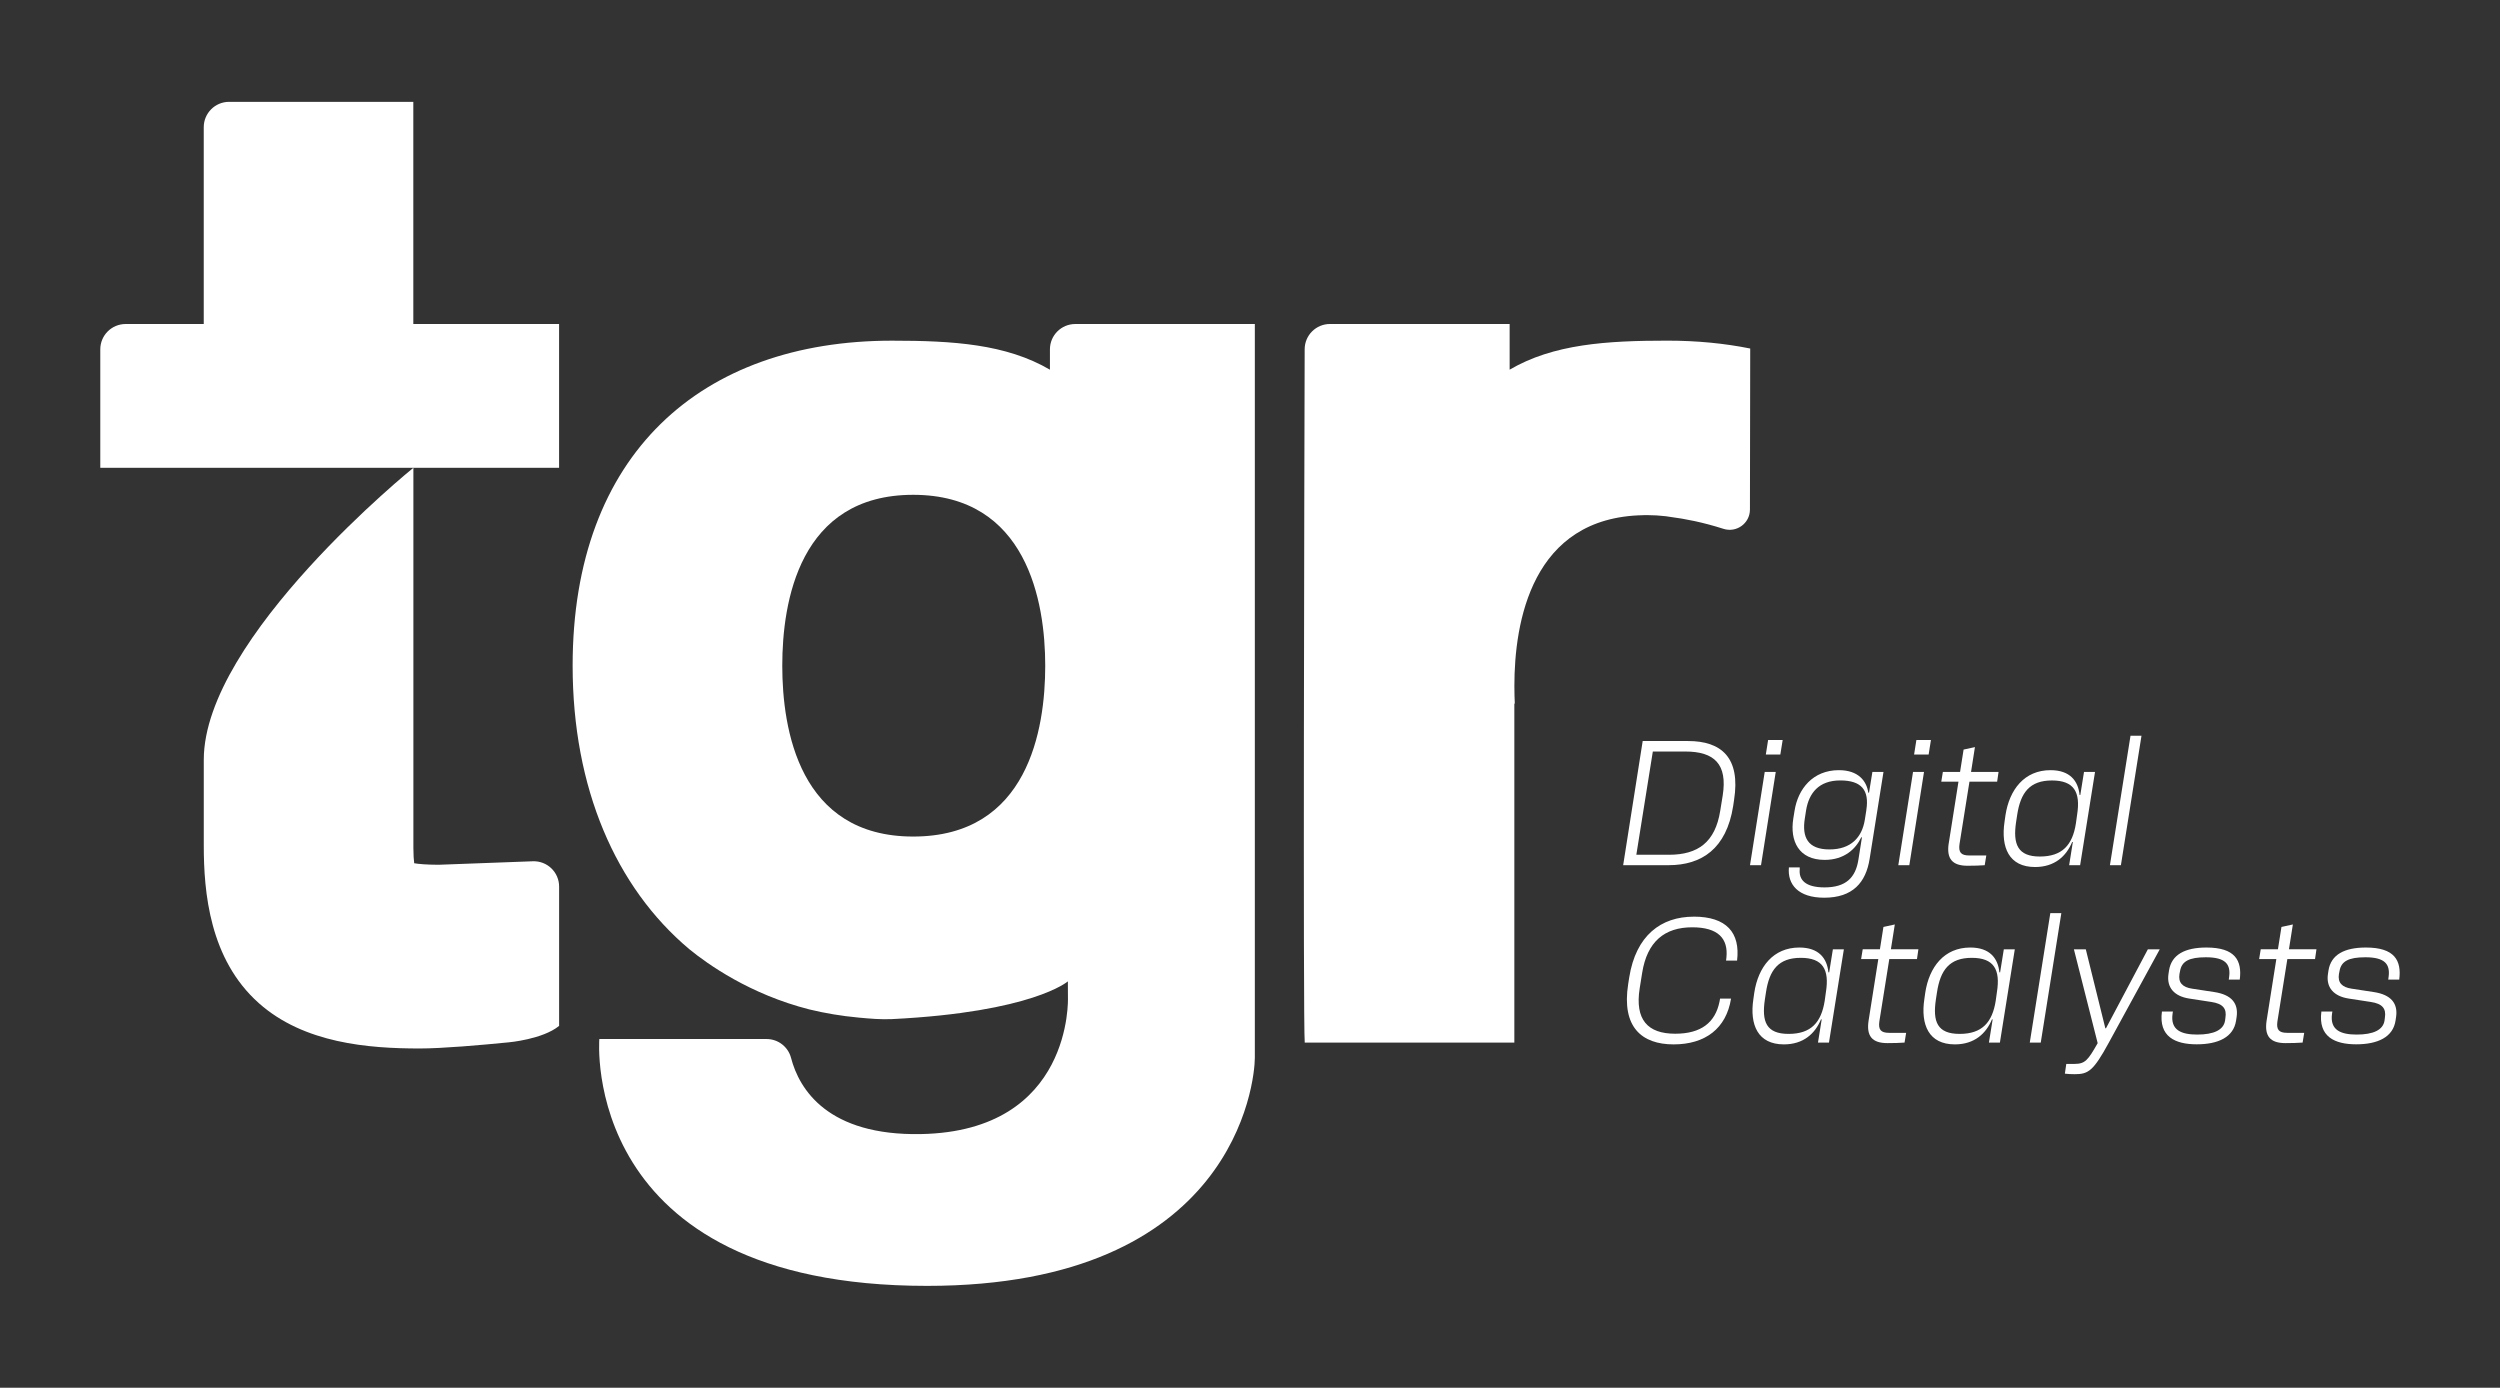 <?xml version="1.0" encoding="UTF-8"?>
<svg id="Layer_1" xmlns="http://www.w3.org/2000/svg" version="1.1" viewBox="0 0 708 393">
  <rect x="0" y="0" width="708" height="393" fill="#333333" stroke="none"/>
  <!-- Generator: Adobe Illustrator 29.1.0, SVG Export Plug-In . SVG Version: 2.1.0 Build 142)  -->
  <defs>
    <style>
      .st0 {
        fill: #fff;
      }
    </style>
  </defs>
  <path class="st0" d="M117.06,28.84h-52.18c-3.96,0-7.18,3.21-7.18,7.18v55.74h-22.12c-3.96,0-7.18,3.21-7.18,7.18v33.54h129.93v-40.72h-41.28V28.84Z"/>
  <path class="st0" d="M57.71,215.15v24.3c0,13.2,1.62,32.2,15.59,44.64,12.78,11.38,31.05,12.84,45.54,12.84,6.42,0,17.25-.95,25.21-1.74,0,0,9.62-.84,14.29-4.66v-39.45c0-4.07-3.38-7.32-7.44-7.17l-26.68.99c-3.54-.01-5.68-.22-6.92-.43-.12-.92-.23-2.31-.23-4.35v-107.64s-59.36,47.95-59.36,82.68Z"/>
  <path class="st0" d="M472.26,96.47c-17.25,0-32.33.95-44.73,8.22v-12.94h-50.87c-3.96,0-7.17,3.2-7.18,7.16-.1,35.45-.48,190.78.02,196.35h59.36v-96.01h.13c-.04-.81-.07-1.6-.09-2.37,0-.11,0-.23,0-.34-.02-.78-.03-1.54-.03-2.28,0-17.91,4.79-47.83,36.56-48.36l-.02-.02s.26,0,.76,0c.03,0,.06,0,.1,0,.09,0,.17,0,.25,0,.27,0,.6.01.97.03.54.01,1.09.02,1.62.05.32.02.62.05.92.08.6.05,1.19.09,1.77.16.36.04.71.1,1.06.16.09.01.17.03.26.04,3.92.5,9.09,1.48,14.95,3.36,3.7,1.19,7.49-1.54,7.51-5.43.05-15.08.08-45.63.08-45.63-7.35-1.48-15.16-2.23-23.4-2.23Z"/>
  <path class="st0" d="M297.34,98.93v5.77c-12.4-7.27-27.48-8.22-44.73-8.22-54.09,0-90.44,32.18-90.44,92.04,0,34.68,12.21,62.76,32.99,80.25,5.18,4.24,17.2,12.82,34.05,17.1,4.45,1.08,9.07,1.86,13.85,2.3.06,0,.11.01.17.02,3.06.28,6.19.57,9.38.42,39.88-1.98,49.81-10.69,49.81-10.69l.02,4.62s1.47,37.81-41.61,38.63c-26.38.5-34.48-12.64-36.8-21.56-.82-3.16-3.67-5.36-6.94-5.36h-47.36s-5.78,69.91,92.82,69.91c87.01,0,92.82-57.66,92.82-64.61v-31.47h0V91.76h-50.85c-3.96,0-7.18,3.21-7.18,7.18ZM258.61,236.91c-32.25,0-37.07-30.32-37.07-48.39s4.82-48.39,37.07-48.39,37.4,30.32,37.4,48.39-4.86,48.39-37.4,48.39Z"/>
  <path class="st0" d="M490.83,228.3l.25-1.71c1.91-12.06-3.62-16.73-13.01-16.73h-12.86l-5.53,35.16h12.86c9.39,0,16.38-4.67,18.29-16.73ZM468.08,212.83h9.19c8.24,0,12,3.57,10.6,12.46l-.7,4.32c-1.41,8.89-6.28,12.46-14.52,12.46h-9.24l4.67-29.23Z"/>
  <polygon class="st0" points="502.89 218.61 499.77 218.61 495.6 245.03 498.72 245.03 502.89 218.61"/>
  <polygon class="st0" points="504.85 209.57 500.73 209.57 500.08 213.69 504.19 213.69 504.85 209.57"/>
  <path class="st0" d="M533.38,218.61h-3.12l-.95,5.88h-.2c-.5-3.32-2.81-6.38-8.34-6.38-7.38,0-11.6,5.32-12.56,11.55l-.35,2.16c-1,6.33,1.51,11.7,8.89,11.7,5.53,0,8.79-3.06,10.35-6.38h.2l-1,6.33c-.8,5.07-3.52,7.84-9.59,7.84-5.53,0-7.28-2.21-7.03-5.07v-.6h-3.06c-.45,4.82,2.61,8.59,10,8.59,8.09,0,11.8-4.32,12.86-11l3.92-24.61ZM528.56,229.36l-.45,2.86c-.8,4.87-3.87,8.34-10,8.34s-7.84-3.42-6.98-8.79l.35-2.26c.8-4.92,3.62-8.49,9.69-8.49s8.24,2.81,7.38,8.34Z"/>
  <polygon class="st0" points="546.84 209.57 542.72 209.57 542.07 213.69 546.19 213.69 546.84 209.57"/>
  <polygon class="st0" points="544.88 218.61 541.77 218.61 537.6 245.03 540.72 245.03 544.88 218.61"/>
  <path class="st0" d="M551.87,238.85c-.65,4.32,1,6.33,5.33,6.33,1.81,0,3.52-.05,4.87-.15l.45-2.76h-4.82c-2.36,0-3.11-.9-2.76-3.27l2.81-17.63h7.84l.4-2.76h-7.79l1.1-7.03-3.21.7-1,6.33h-4.87l-.45,2.76h4.87l-2.76,17.48Z"/>
  <path class="st0" d="M587.03,238.45l-1.05,6.58h3.11l4.22-26.42h-3.12l-1.05,6.53h-.2c-.4-3.97-2.71-7.03-8.24-7.03-7.38,0-11.65,5.48-12.76,12.81l-.25,1.76c-1.1,7.33,1.26,12.86,8.64,12.86,5.53,0,8.84-3.06,10.5-7.08h.2ZM577.69,242.57c-6.23,0-7.69-3.42-6.73-9.79l.3-1.96c.96-6.38,3.57-9.79,9.85-9.79s8.14,3.31,7.13,9.69l-.35,2.51c-.95,6.08-3.87,9.34-10.2,9.34Z"/>
  <polygon class="st0" points="606.47 208.36 603.36 208.36 597.53 245.03 600.64 245.03 606.47 208.36"/>
  <path class="st0" d="M479.68,259.6c-9.29,0-16.38,5.32-18.28,17.18l-.3,1.91c-1.91,12.21,3.87,17.08,12.86,17.08s14.92-4.52,16.27-12.96h-3.11l-.15.85c-1.21,5.93-5.22,9.09-12.56,9.09-7.79,0-11.45-3.97-10.05-12.86l.7-4.37c1.41-8.89,6.38-12.91,14.17-12.91,7.33,0,10.25,3.16,9.69,8.59l-.1.85h3.12c.95-7.94-3.01-12.46-12.26-12.46Z"/>
  <path class="st0" d="M518.01,275.37h-.2c-.4-3.97-2.71-7.03-8.24-7.03-7.38,0-11.65,5.48-12.76,12.81l-.25,1.76c-1.11,7.33,1.26,12.86,8.64,12.86,5.53,0,8.84-3.06,10.5-7.08h.2l-1.05,6.58h3.11l4.22-26.42h-3.11l-1.05,6.53ZM517.1,280.95l-.35,2.51c-.96,6.08-3.87,9.34-10.2,9.34s-7.69-3.42-6.73-9.79l.3-1.96c.95-6.38,3.57-9.79,9.85-9.79s8.14,3.31,7.13,9.69Z"/>
  <path class="st0" d="M536.6,261.81l-3.21.7-1,6.33h-4.87l-.45,2.76h4.87l-2.76,17.48c-.65,4.32,1,6.33,5.32,6.33,1.81,0,3.52-.05,4.87-.15l.45-2.76h-4.82c-2.36,0-3.11-.9-2.76-3.27l2.81-17.63h7.84l.4-2.76h-7.79l1.11-7.03Z"/>
  <path class="st0" d="M566.43,275.37h-.2c-.4-3.97-2.71-7.03-8.24-7.03-7.38,0-11.65,5.48-12.76,12.81l-.25,1.76c-1.11,7.33,1.26,12.86,8.64,12.86,5.53,0,8.84-3.06,10.5-7.08h.2l-1.06,6.58h3.11l4.22-26.42h-3.11l-1.05,6.53ZM565.53,280.95l-.35,2.51c-.96,6.08-3.87,9.34-10.2,9.34s-7.69-3.42-6.73-9.79l.3-1.96c.96-6.38,3.57-9.79,9.85-9.79s8.14,3.31,7.13,9.69Z"/>
  <polygon class="st0" points="574.83 295.27 577.94 295.27 583.77 258.6 580.65 258.6 574.83 295.27"/>
  <path class="st0" d="M596.43,291.2h-.2l-5.53-22.35h-3.37l6.73,26.57c-2.76,4.87-3.57,5.88-6.58,5.88h-2.31l-.4,2.76c1,.1,1.56.15,2.76.15,3.82,0,5.27-.8,9.69-8.94l14.42-26.42h-3.37l-11.85,22.35Z"/>
  <path class="st0" d="M624.86,268.34c-6.08,0-9.9,2.01-10.6,6.53l-.15,1c-.55,3.77,1.61,6.28,5.93,6.93l6.18.95c3.42.5,4.42,1.96,4.02,4.47l-.1.8c-.4,2.66-3.17,3.97-7.89,3.97-4.42,0-7.64-1.21-6.98-5.88l.1-.65h-3.11c-.96,7.13,3.77,9.29,9.85,9.29s10.45-2.01,11.15-6.73l.15-1c.55-3.77-1.31-6.33-6.38-7.08l-6.23-.95c-2.71-.4-3.97-1.71-3.57-4.17l.15-.75c.45-2.86,2.61-3.97,7.33-3.97,5.48,0,7.08,1.91,6.58,5.58l-.1.75h3.11c.7-5.48-1.36-9.09-9.44-9.09Z"/>
  <path class="st0" d="M649.32,261.81l-3.21.7-1,6.33h-4.87l-.45,2.76h4.87l-2.76,17.48c-.65,4.32,1,6.33,5.33,6.33,1.81,0,3.52-.05,4.87-.15l.45-2.76h-4.82c-2.36,0-3.11-.9-2.76-3.27l2.81-17.63h7.84l.4-2.76h-7.79l1.11-7.03Z"/>
  <path class="st0" d="M676.35,277.43h3.11c.7-5.48-1.36-9.09-9.44-9.09-6.08,0-9.9,2.01-10.6,6.53l-.15,1c-.55,3.77,1.61,6.28,5.93,6.93l6.18.95c3.42.5,4.42,1.96,4.02,4.47l-.1.8c-.4,2.66-3.16,3.97-7.89,3.97-4.42,0-7.63-1.21-6.98-5.88l.1-.65h-3.11c-.95,7.13,3.77,9.29,9.85,9.29s10.45-2.01,11.15-6.73l.15-1c.55-3.77-1.31-6.33-6.38-7.08l-6.23-.95c-2.71-.4-3.97-1.71-3.57-4.17l.15-.75c.45-2.86,2.61-3.97,7.33-3.97,5.48,0,7.08,1.91,6.58,5.58l-.1.75Z"/>
</svg>